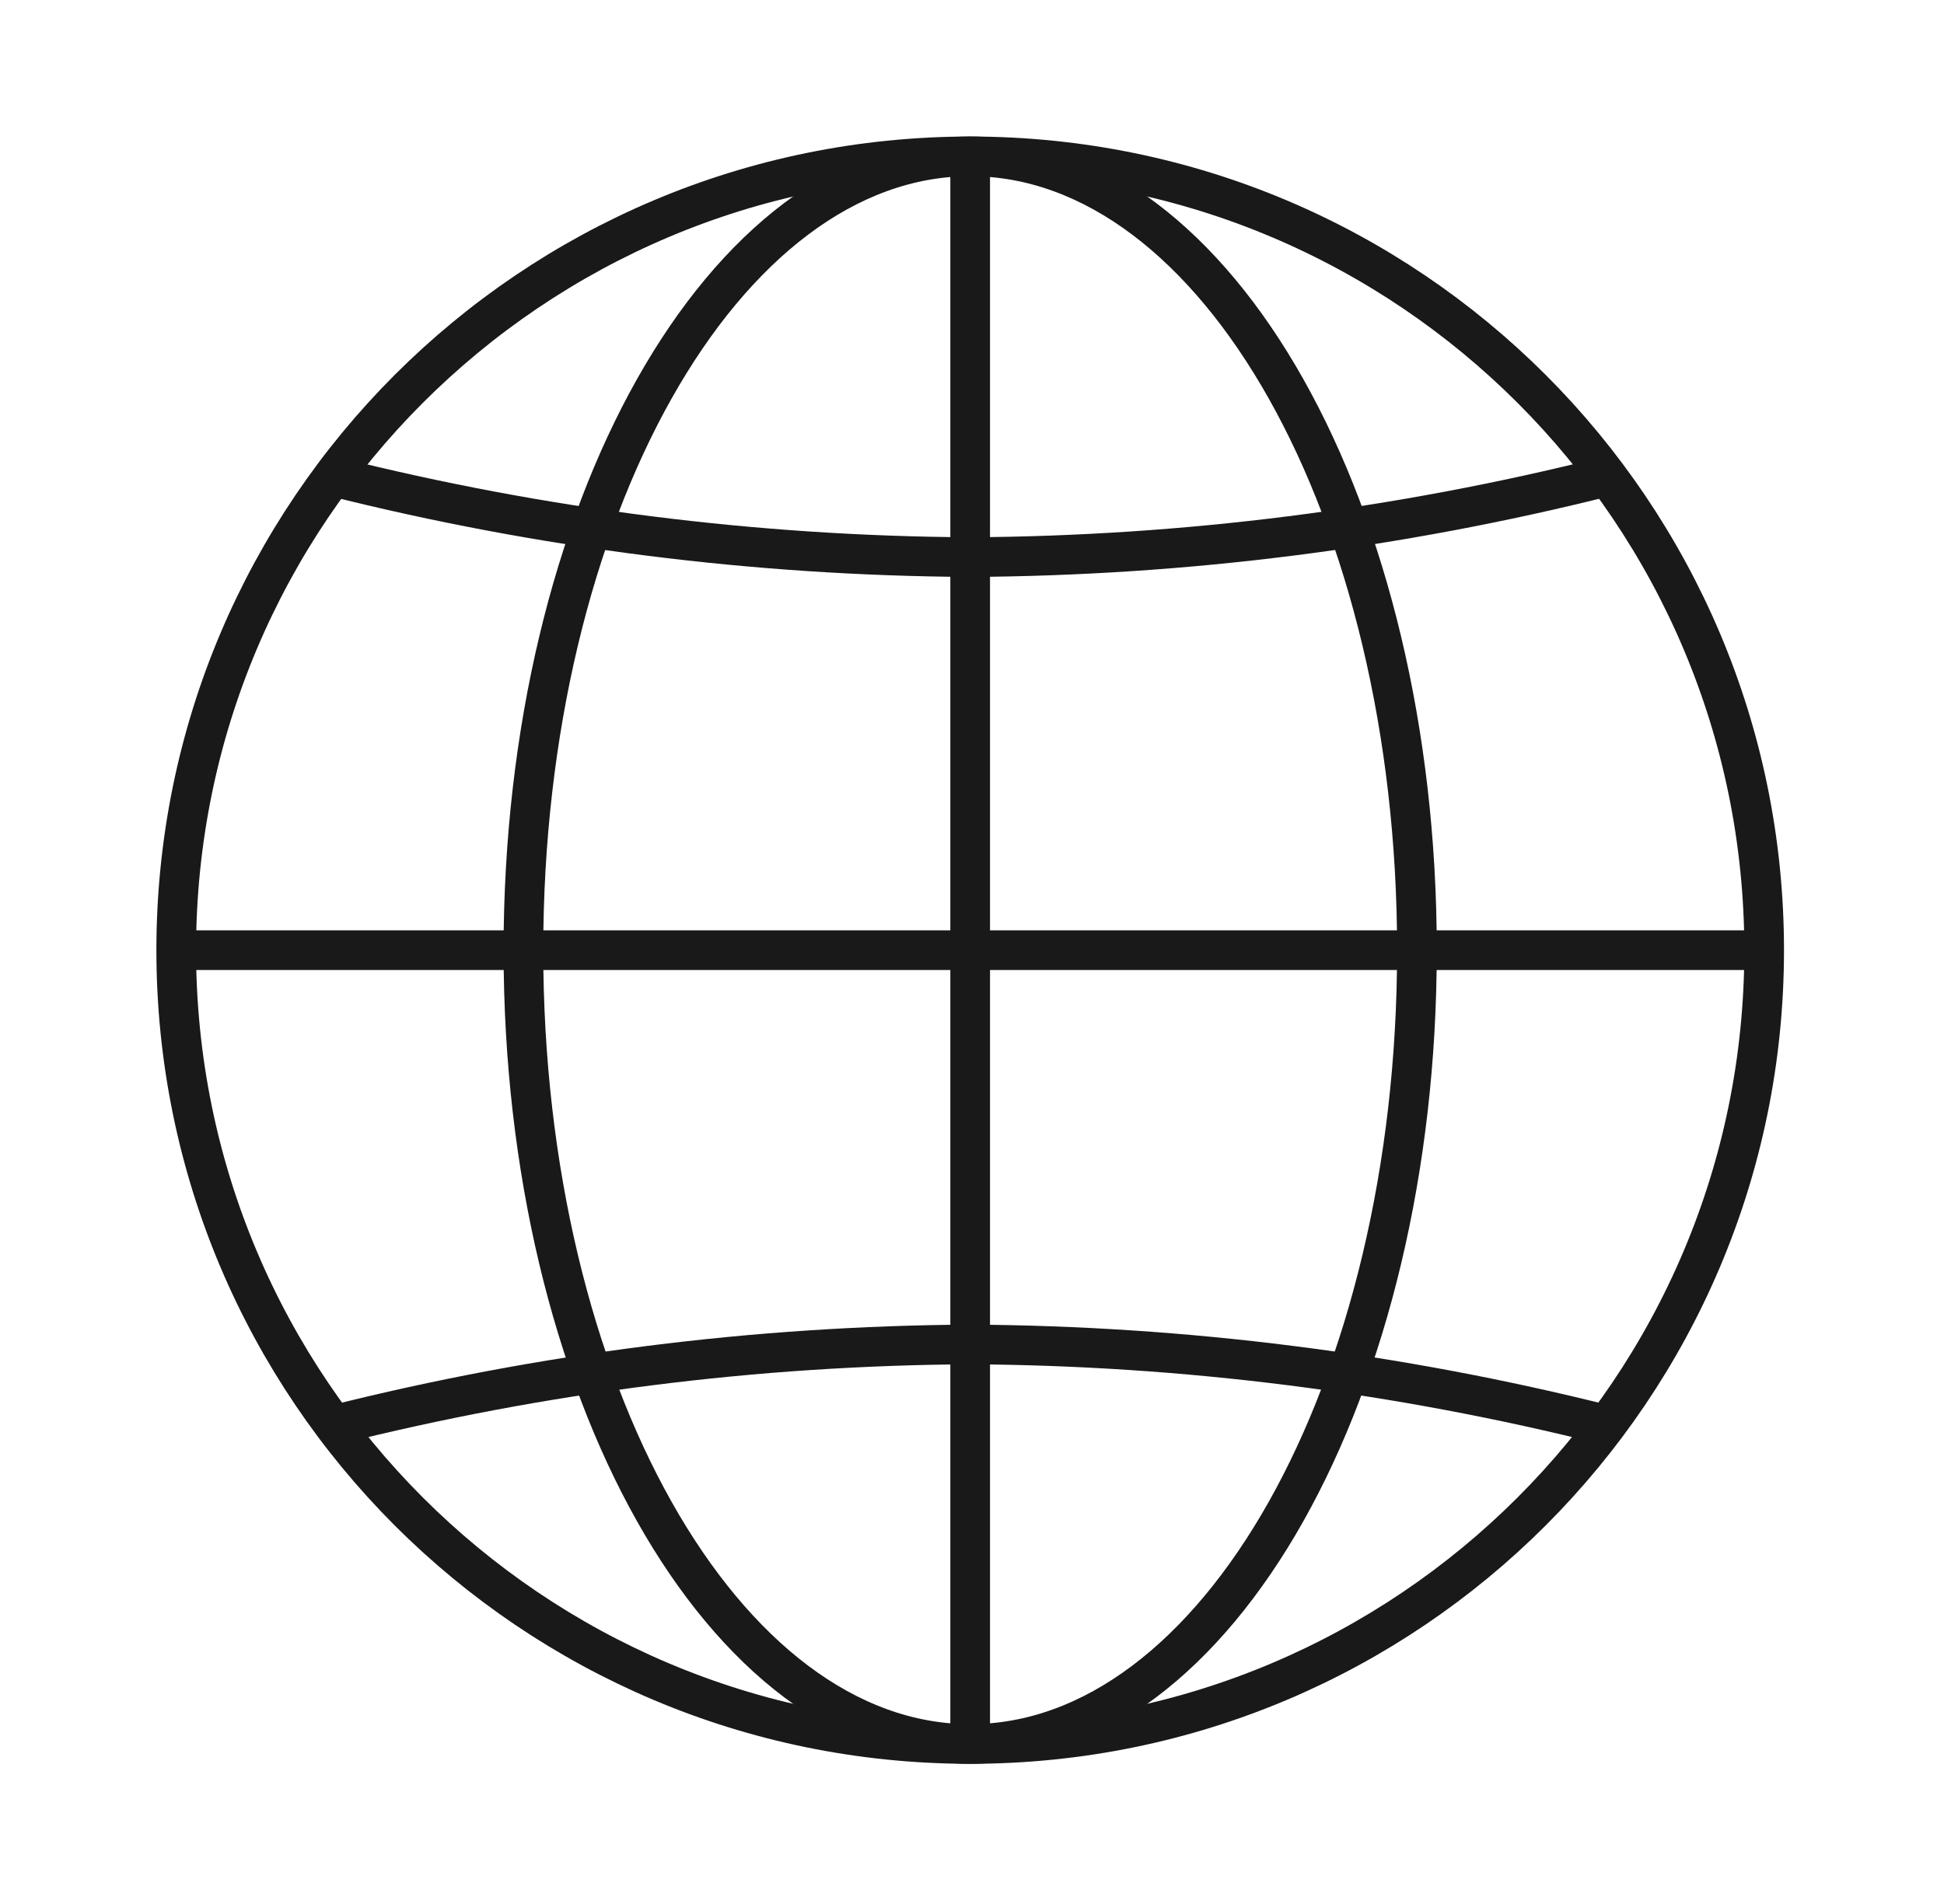 <svg width="49" height="48" viewBox="0 0 49 48" fill="none" xmlns="http://www.w3.org/2000/svg">
<path d="M24.454 43.966C35.507 43.966 44.467 35.007 44.467 23.954C44.467 12.902 35.507 3.942 24.454 3.942C13.402 3.942 4.442 12.902 4.442 23.954C4.442 35.007 13.402 43.966 24.454 43.966Z" stroke="#191919" stroke-miterlimit="10"/>
<path d="M24.454 43.966V3.942" stroke="#191919" stroke-miterlimit="10"/>
<path d="M4.442 23.954H44.467" stroke="#191919" stroke-miterlimit="10"/>
<path d="M24.454 43.966C30.673 43.966 35.715 35.007 35.715 23.954C35.715 12.902 30.673 3.942 24.454 3.942C18.235 3.942 13.193 12.902 13.193 23.954C13.193 35.007 18.235 43.966 24.454 43.966Z" stroke="#191919" stroke-miterlimit="10"/>
<path d="M40.494 35.926C35.248 34.608 29.863 33.926 24.454 33.894C19.047 33.926 13.662 34.608 8.418 35.926" stroke="#191919" stroke-miterlimit="10"/>
<path d="M8.398 12.013C13.649 13.332 19.04 14.014 24.454 14.045C29.863 14.013 35.248 13.331 40.494 12.013" stroke="#191919" stroke-miterlimit="10"/>
</svg>
